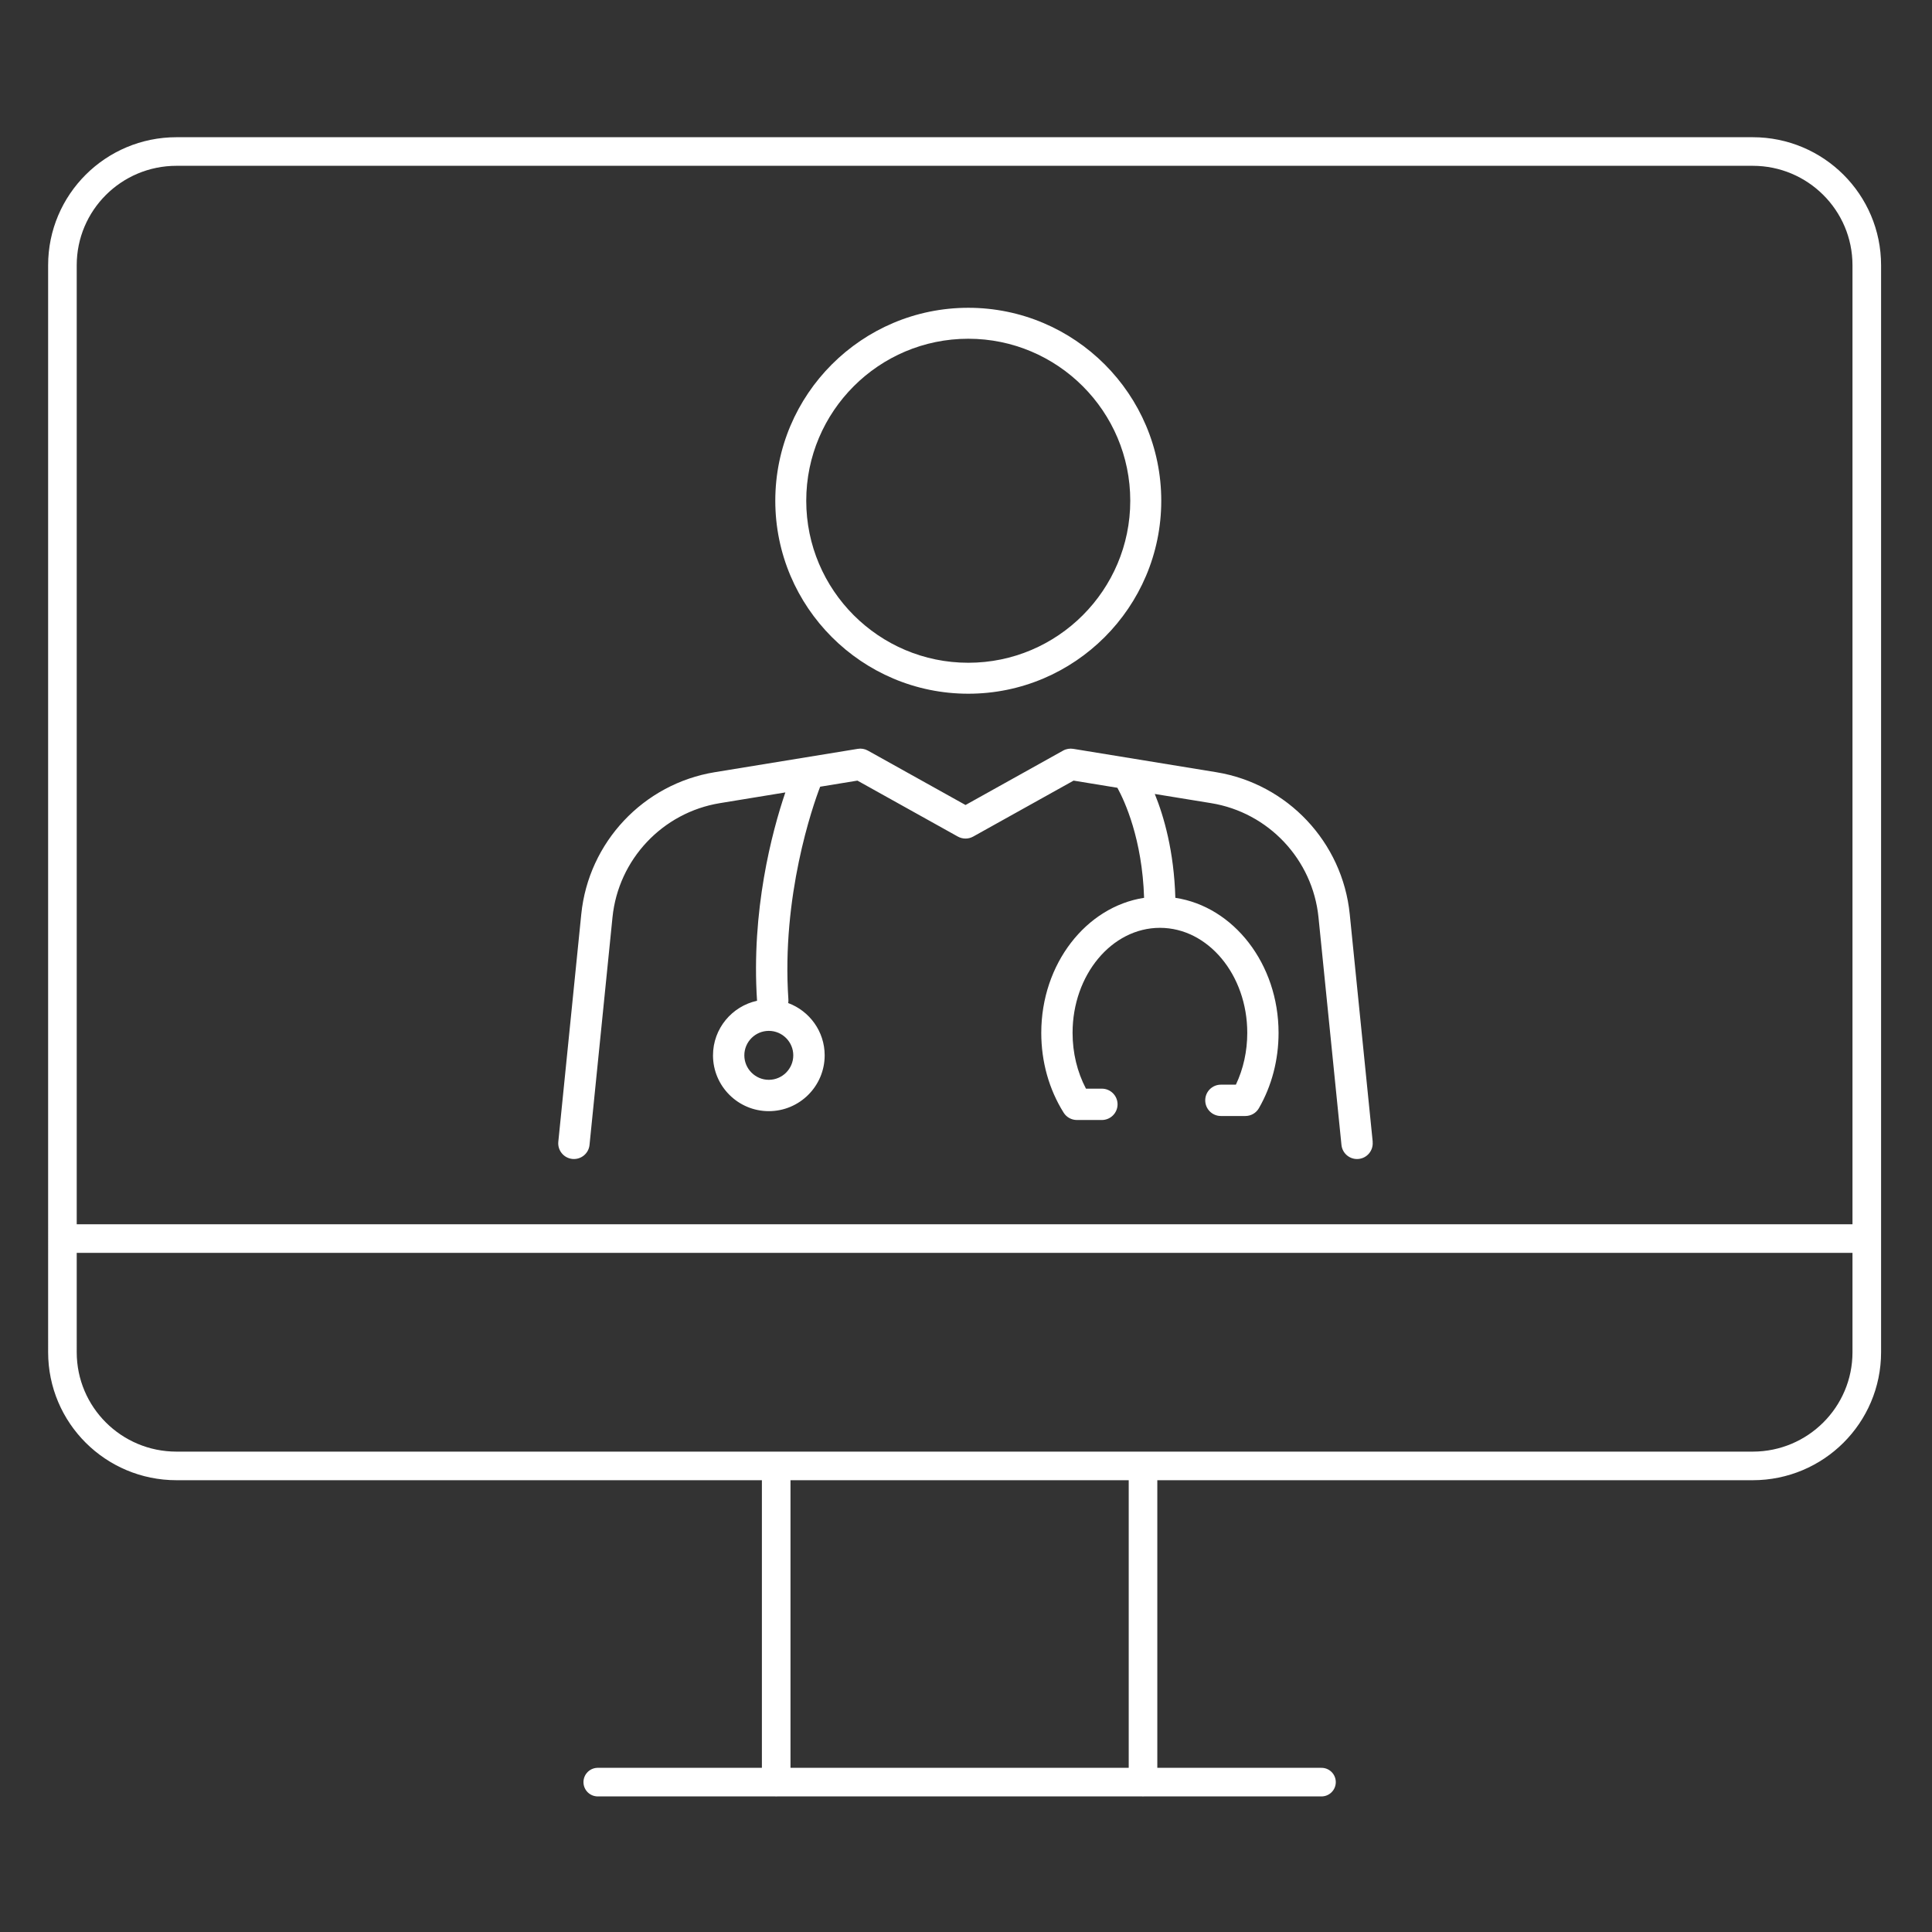 <?xml version="1.0" encoding="UTF-8"?>
<svg id="Layer_1" xmlns="http://www.w3.org/2000/svg" version="1.1" viewBox="0 0 450 450">
  <rect x="0" y="0" width="450" height="450" fill="#333333" stroke="none"/>
  <!-- Generator: Adobe Illustrator 29.1.0, SVG Export Plug-In . SVG Version: 2.1.0 Build 142)  -->
  <defs>
    <style>
      .st0 {
        fill: #fff;
      }

      .st1 {
        fill: none;
        stroke: #fff;
        stroke-linecap: round;
        stroke-linejoin: round;
        stroke-width: 6.66px;
      }
    </style>
  </defs>
  <path class="st1" d="M139.23,415.09h168.57M266.23,343.74v71.36M180.79,343.74v71.36M16.84,288.49h415.66M434.81,314.95c0,14.63-11.89,26.49-26.57,26.49H41.11c-14.68,0-26.57-11.85-26.57-26.49V61.78c0-14.63,11.89-26.49,26.57-26.49h367.13c14.68,0,26.57,11.86,26.57,26.49v253.17Z"/>
  <path class="st0" d="M179.07,251.51c-3.14,0-5.7-2.56-5.7-5.7s2.56-5.7,5.7-5.7,5.7,2.56,5.7,5.7-2.56,5.7-5.7,5.7M319.73,265.94l-5.35-53.02c-1.69-16.75-14.47-30.34-31.09-33.06l-33.31-5.44c-.81-.13-1.65.01-2.36.41l-22.73,12.67-22.74-12.67c-.72-.4-1.55-.55-2.36-.41l-33.31,5.44c-16.61,2.72-29.4,16.31-31.09,33.06l-5.35,53.02c-.2,2,1.27,3.8,3.27,4,2.01.2,3.8-1.26,4-3.26l5.35-53.02c1.36-13.47,11.64-24.4,25-26.59l15.26-2.5c-3.16,9.3-7.97,27.61-6.59,48.53-5.85,1.27-10.26,6.48-10.26,12.71,0,7.17,5.83,13,13,13s13.01-5.83,13.01-13c0-5.58-3.54-10.34-8.5-12.18.05-.27.07-.54.05-.83-1.64-24.08,5.67-45.09,7.4-49.56l8.68-1.42,23.4,13.04c1.11.61,2.45.61,3.55,0l23.4-13.04,10.2,1.67c1.69,3.08,5.79,11.94,6.22,25.63-13.5,2.08-23.95,15.38-23.95,31.45,0,6.73,1.8,13.15,5.21,18.59.67,1.07,1.84,1.71,3.09,1.71h5.81c2.02,0,3.66-1.64,3.66-3.65s-1.64-3.65-3.66-3.65h-3.7c-2.04-3.89-3.12-8.34-3.12-13,0-13.49,9.12-24.46,20.35-24.46s20.34,10.98,20.34,24.46c0,4.27-.91,8.4-2.65,12.07h-3.49c-2.02,0-3.65,1.63-3.65,3.65s1.63,3.65,3.65,3.65h5.69c1.31,0,2.51-.69,3.16-1.82,3-5.21,4.58-11.27,4.58-17.54,0-16.1-10.5-29.42-24.04-31.46-.31-10.81-2.66-18.96-4.79-24.19l13.13,2.14c13.36,2.18,23.64,13.12,25,26.59l5.35,53.02c.19,1.88,1.78,3.28,3.63,3.28.12,0,.25,0,.37-.02,2-.2,3.46-1.99,3.26-4"/>
  <path class="st0" d="M225.53,78.9c20.81,0,37.73,16.92,37.73,37.73s-16.92,37.74-37.73,37.74-37.74-16.93-37.74-37.74,16.93-37.73,37.74-37.73M225.53,161.58c24.78,0,44.95-20.16,44.95-44.95s-20.17-44.94-44.95-44.94-44.95,20.16-44.95,44.94,20.17,44.95,44.95,44.95"/>
</svg>